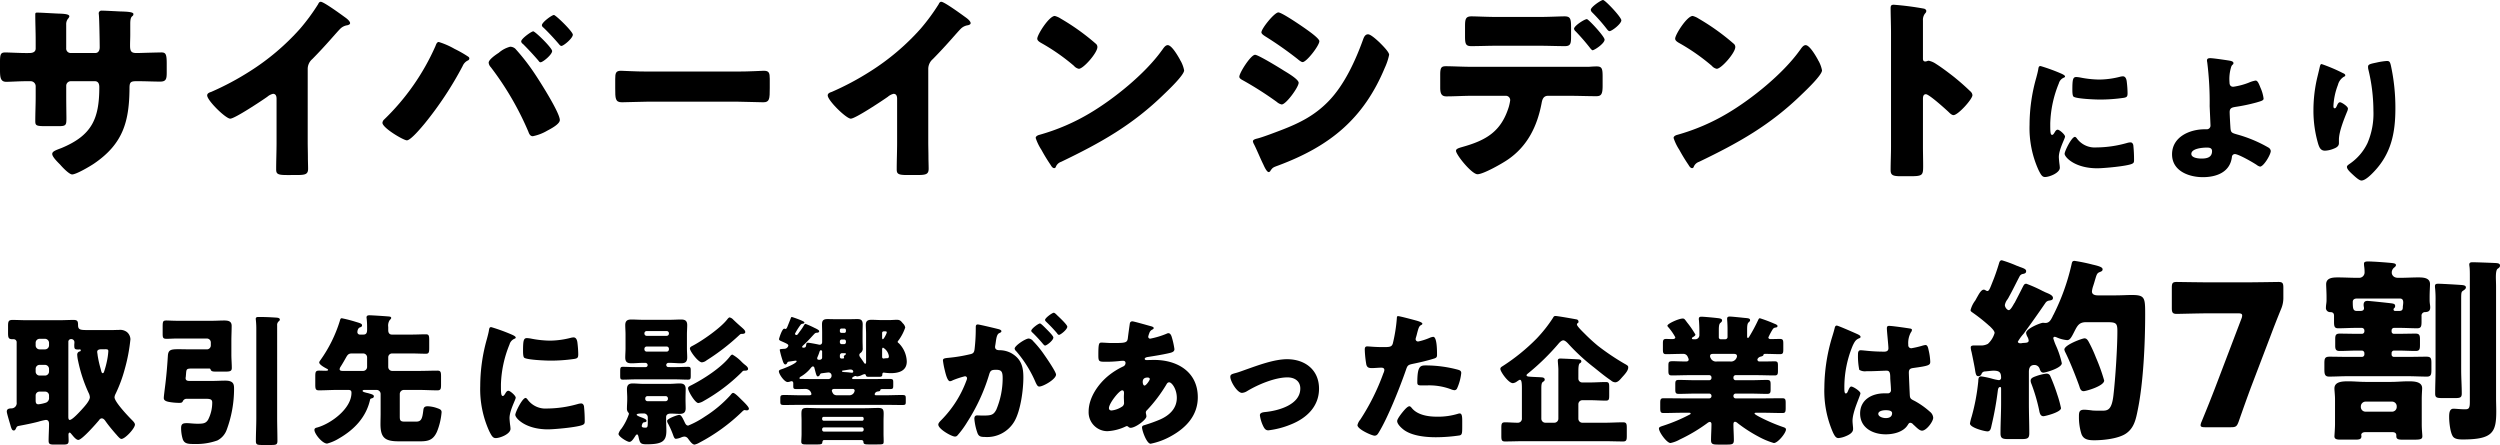 <svg id="Group_25663" data-name="Group 25663" xmlns="http://www.w3.org/2000/svg" width="522.184" height="92.946" viewBox="0 0 522.184 92.946">
  <path id="Path_190493" data-name="Path 190493" d="M6.093,12.519c.412,0,1.359-.042,1.359-.947V9.8c0-1.771-.083-3.541-.083-5.312,0-.288.042-.411.371-.411.824,0,3.377.164,4.447.206,1.317.041,2.3.123,2.3.576a.98.98,0,0,1-.247.453,1.831,1.831,0,0,0-.412,1.276v4.9a.931.931,0,0,0,.947,1.03h5.105c.7,0,.946-.577.946-1.194,0-1.153-.082-5.723-.164-6.629,0-.164-.042-.329-.042-.494a.567.567,0,0,1,.618-.535c.576,0,3,.124,3.746.165,1.4.041,2.882.082,2.882.535,0,.7-.658.082-.658,2.017V8.69c0,.741-.042,1.482-.042,2.264,0,1.194.247,1.565,1.318,1.565h.494c1.03-.042,4.364-.124,4.734-.124.906,0,1.112.371,1.112,2.306v1.811c0,1.359-.082,1.976-1.359,1.976-1.482,0-3.006-.082-4.488-.082H28.49c-1.194,0-1.441.206-1.441,1.441-.041,7-1.359,11.652-7.411,15.769-.783.535-3.706,2.264-4.57,2.264-.535,0-1.77-1.194-2.511-2.059-.66-.658-1.647-1.646-1.647-2.223,0-.535.741-.782,1.934-1.235,6.34-2.635,7.9-6.094,7.9-12.722,0-.659-.2-1.236-.946-1.236H14.78a.958.958,0,0,0-.947.948v2.182c0,1.688.041,3.993.041,4.528,0,1.441-.041,1.73-1.523,1.73H9.47c-1.853,0-2.1-.124-2.1-1.029,0-1.73.083-3.417.083-5.105V19.436a1.055,1.055,0,0,0-1.071-1.03H5.558c-1.605,0-3.211.124-4.282.124C.041,18.531,0,17.46,0,15.936V14.413C0,12.725.164,12.4,1.112,12.4c.864,0,2.882.124,4.446.124Z" transform="translate(0 -1.444)"/>
  <path id="Path_190494" data-name="Path 190494" d="M92.382,29.843c0,1.112.041,2.224.041,3.335,0,.741.041,1.524.041,2.306,0,1.276-.7,1.317-2.759,1.317H88.018c-1.935,0-2.223-.247-2.223-1.194,0-1.853.082-3.706.082-5.558V20.867c0-.617-.206-1.029-.741-1.029a2.767,2.767,0,0,0-1.193.618c-1.112.783-6.794,4.57-7.741,4.57s-4.817-3.788-4.817-4.858c0-.453.493-.618.864-.741a57.959,57.959,0,0,0,8.029-4.282,49.323,49.323,0,0,0,10.5-8.893,42.291,42.291,0,0,0,3.788-5.147c.082-.206.247-.494.535-.494.617,0,4.076,2.512,5.311,3.417.494.37.824.783.824,1.029,0,.289-.289.371-.535.453a2.615,2.615,0,0,0-1.482.7c-.989.988-2.8,3.252-5.888,6.382a2.709,2.709,0,0,0-.947,2.1Z" transform="translate(-28.111 -0.241)"/>
  <path id="Path_190495" data-name="Path 190495" d="M146.836,12.243a24.041,24.041,0,0,1,2.882,1.647.431.431,0,0,1,.206.37.49.49,0,0,1-.329.412,2.24,2.24,0,0,0-1.071,1.152,72.623,72.623,0,0,1-7.906,11.981c-.617.741-2.923,3.54-3.746,3.54-.7,0-5.1-2.593-5.1-3.663a1.073,1.073,0,0,1,.37-.7,48.528,48.528,0,0,0,10.7-15.315c.165-.453.329-.865.7-.865A16.067,16.067,0,0,1,146.836,12.243Zm12.681-.041a43.772,43.772,0,0,1,3.871,4.941c1.07,1.564,5.435,8.4,5.435,9.963,0,.864-1.935,1.853-2.635,2.223a9.624,9.624,0,0,1-3.006,1.154c-.577,0-.783-.535-.948-.988a62.419,62.419,0,0,0-7.822-13.423,1.57,1.57,0,0,1-.452-.946c0-.659,1.523-1.688,2.1-2.059a5.879,5.879,0,0,1,2.388-1.276A1.646,1.646,0,0,1,159.517,12.2Zm7.7.494c0,.741-1.935,2.347-2.43,2.347-.206,0-.329-.206-.452-.37q-1.544-1.791-3.212-3.458a.727.727,0,0,1-.37-.535c0-.576,2.141-2.1,2.512-2.1C163.675,8.579,167.216,12.037,167.216,12.7Zm4.323-3.417c0,.741-1.934,2.347-2.388,2.347-.206,0-.412-.247-.577-.453-.988-1.152-2.058-2.305-3.17-3.376a.675.675,0,0,1-.329-.494c0-.617,2.1-2.141,2.511-2.141C167.958,5.161,171.539,8.619,171.539,9.278Z" transform="translate(-51.89 -2.032)"/>
  <path id="Path_190496" data-name="Path 190496" d="M237.591,24.546c2.428,0,5.064-.164,5.434-.164,1.071,0,1.235.453,1.235,1.647V28c0,2.265-.041,2.965-1.359,2.965-1.606,0-3.5-.124-5.311-.124h-18.94c-1.811,0-3.746.124-5.27.124-1.4,0-1.4-.783-1.4-2.965V26.111c0-1.235.124-1.729,1.194-1.729.576,0,2.882.164,5.476.164Z" transform="translate(-83.477 -9.602)"/>
  <path id="Path_190497" data-name="Path 190497" d="M306.2,29.843c0,1.112.041,2.224.041,3.335,0,.741.041,1.524.041,2.306,0,1.276-.7,1.317-2.758,1.317h-1.688c-1.936,0-2.224-.247-2.224-1.194,0-1.853.082-3.706.082-5.558V20.867c0-.617-.206-1.029-.741-1.029a2.775,2.775,0,0,0-1.194.618c-1.112.783-6.793,4.57-7.74,4.57s-4.818-3.788-4.818-4.858c0-.453.495-.618.865-.741a57.883,57.883,0,0,0,8.028-4.282,49.3,49.3,0,0,0,10.5-8.893,42.421,42.421,0,0,0,3.788-5.147c.082-.206.247-.494.535-.494.617,0,4.076,2.512,5.311,3.417.494.37.823.783.823,1.029,0,.289-.288.371-.535.453a2.617,2.617,0,0,0-1.483.7c-.988.988-2.8,3.252-5.887,6.382a2.707,2.707,0,0,0-.946,2.1Z" transform="translate(-112.311 -0.241)"/>
  <path id="Path_190498" data-name="Path 190498" d="M386.914,14.476c.082.124.124.288.247.453a6.574,6.574,0,0,1,.7,1.935c0,.988-3.335,4.158-4.2,4.982-6.628,6.464-13.257,10.169-21.492,14.122a1.787,1.787,0,0,0-1.112,1.07.358.358,0,0,1-.329.247c-.329,0-.577-.371-.741-.658a36.212,36.212,0,0,1-1.935-3.171,10.409,10.409,0,0,1-1.194-2.47c0-.37.453-.577.782-.659A43.35,43.35,0,0,0,368.18,25.8c5.064-3.006,11.405-8.152,14.863-12.886.082-.124.165-.206.247-.33.37-.535.7-.988,1.153-.988C385.267,11.595,386.543,13.818,386.914,14.476Zm-24.785-8.4a46.983,46.983,0,0,1,7.246,5.188.88.88,0,0,1,.37.741c0,1.194-2.923,4.529-3.87,4.529a1.794,1.794,0,0,1-1.029-.618,42.427,42.427,0,0,0-6.917-4.818c-.33-.206-.741-.453-.741-.864,0-.824,2.47-4.735,3.664-4.735A4.17,4.17,0,0,1,362.128,6.078Z" transform="translate(-140.529 -2.166)"/>
  <path id="Path_190499" data-name="Path 190499" d="M430.315,13.13c.658,0,5.228,2.8,6.052,3.335.824.494,3.047,1.811,3.047,2.511,0,.907-2.635,4.53-3.541,4.53a2.261,2.261,0,0,1-1.029-.535,71.49,71.49,0,0,0-6.959-4.447c-.453-.247-.864-.453-.864-.823C427.021,16.918,429.409,13.13,430.315,13.13Zm.412,17.5c.946-.206,3.87-1.317,4.94-1.729,3.871-1.482,7.04-3.047,9.964-6.052,3.335-3.417,5.64-8.481,7.246-12.928.164-.453.412-1.071,1.029-1.071.576,0,1.853,1.194,2.347,1.647.535.535,2.059,2.017,2.059,2.635a12.4,12.4,0,0,1-.906,2.717c-4.447,10.7-11.528,16.387-22.191,20.38-1.112.412-1.195.412-1.688,1.111a.455.455,0,0,1-.37.289c-.412,0-.947-1.194-1.112-1.565-.577-1.152-1.441-3.252-1.976-4.282a1.622,1.622,0,0,1-.206-.576C429.862,30.834,430.438,30.71,430.727,30.628Zm10.252-22.85c.576.411,2.759,1.934,2.759,2.511,0,.906-2.676,4.365-3.5,4.365-.287,0-.823-.453-1.07-.659a76.571,76.571,0,0,0-6.752-4.735c-.247-.164-.782-.493-.782-.823,0-.782,2.717-4.159,3.541-4.159C435.914,4.278,440.114,7.161,440.978,7.778Z" transform="translate(-168.159 -1.685)"/>
  <path id="Path_190500" data-name="Path 190500" d="M527.236,13.957c.576-.041,1.112-.082,1.688-.082,1.111,0,1.235.494,1.235,2.141V17.91c0,1.77-.289,2.182-1.318,2.182-1.894,0-3.788-.082-5.682-.082h-4.4c-1.071,0-1.235.946-1.358,1.605-.906,4.735-2.924,8.893-7,11.692-1.112.783-5.147,3.088-6.382,3.088-1.194,0-4.488-4.076-4.488-4.9,0-.412.577-.576,1.276-.782,5.024-1.4,8.152-3.212,9.758-8.4a10.087,10.087,0,0,0,.289-1.359.908.908,0,0,0-.947-.946h-7c-1.729,0-3.706.123-5.394.123-.988,0-1.276-.576-1.276-1.811V15.563c0-1.524.289-1.73,1.236-1.73,1.194,0,3.623.123,5.435.123ZM516.86,3.541c2.058,0,4.323-.124,5.352-.124,1.235,0,1.358.535,1.358,2.347V7.493c0,1.524-.041,2.142-1.276,2.142-1.812,0-3.623-.082-5.435-.082h-8.687c-1.853,0-3.664.082-5.476.082-1.153,0-1.276-.535-1.276-2.059V5.517c0-1.523.123-2.1,1.358-2.1,1.03,0,3.294.124,5.395.124Zm13.71,4.734c0,.824-2.141,2.223-2.512,2.223-.081,0-.287-.164-.535-.493a44.445,44.445,0,0,0-3-3.458.842.842,0,0,1-.33-.535c0-.618,2.182-2.017,2.676-2.017C527.194,3.994,530.57,7.616,530.57,8.275Zm3.5-4.035c0,.741-1.976,2.264-2.47,2.264-.206,0-.412-.247-.535-.411a35.446,35.446,0,0,0-3.087-3.5.86.86,0,0,1-.289-.535c0-.618,2.182-2.059,2.553-2.059C530.694,0,534.069,3.581,534.069,4.24Z" transform="translate(-195.414)"/>
  <path id="Path_190501" data-name="Path 190501" d="M606.706,14.476c.083.124.124.288.248.453a6.574,6.574,0,0,1,.7,1.935c0,.988-3.335,4.158-4.2,4.982-6.628,6.464-13.257,10.169-21.491,14.122a1.785,1.785,0,0,0-1.112,1.07.358.358,0,0,1-.329.247c-.33,0-.576-.371-.741-.658a36.235,36.235,0,0,1-1.935-3.171,10.406,10.406,0,0,1-1.194-2.47c0-.37.452-.577.782-.659a43.36,43.36,0,0,0,10.54-4.529c5.064-3.006,11.405-8.152,14.863-12.886.082-.124.165-.206.247-.33.37-.535.7-.988,1.153-.988C605.06,11.595,606.336,13.818,606.706,14.476Zm-24.784-8.4a47.045,47.045,0,0,1,7.246,5.188.88.88,0,0,1,.37.741c0,1.194-2.923,4.529-3.871,4.529a1.792,1.792,0,0,1-1.029-.618,42.457,42.457,0,0,0-6.917-4.818c-.33-.206-.741-.453-.741-.864,0-.824,2.47-4.735,3.664-4.735A4.169,4.169,0,0,1,581.922,6.078Z" transform="translate(-227.083 -2.166)"/>
  <path id="Path_190502" data-name="Path 190502" d="M658.184,31.192c0,1.359.042,2.717.042,4.117,0,1.976-.123,2.141-2.8,2.141h-1.853c-1.647,0-2.141-.206-2.141-1.277,0-1.646.082-3.252.082-4.9V7.517c0-1.688-.082-3.829-.082-5.105,0-.535.082-.782.66-.782a61.245,61.245,0,0,1,6.34.823c.247.082.452.247.452.494a.719.719,0,0,1-.247.494,2.147,2.147,0,0,0-.453,1.482v7.987c0,.206.042.576.495.576.247,0,.494-.164.7-.164a4.245,4.245,0,0,1,1.523.659c1.318.823,3.006,2.141,3.542,2.553a48.93,48.93,0,0,1,3.788,3.335,1.062,1.062,0,0,1,.287.659c0,.823-3,4.158-3.952,4.158-.371,0-.782-.412-1.029-.659-.7-.658-4.076-3.705-4.734-3.705-.577,0-.618.577-.618.988Z" transform="translate(-256.531 -0.642)"/>
  <path id="Path_190503" data-name="Path 190503" d="M700.712,25.167c.147-.558.295-1.117.383-1.588.089-.559.118-.824.5-.824a38.075,38.075,0,0,1,4.354,1.589c.587.265.764.441.764.588,0,.118-.087.176-.206.235a1.781,1.781,0,0,0-1.088,1.206,23.691,23.691,0,0,0-1.794,8.354c0,1.618,0,2.412.382,2.412.206,0,.353-.235.5-.47.176-.294.353-.618.677-.618.353,0,1.529,1,1.529,1.441,0,.412-1.294,2.676-1.294,4.266,0,.2.059.941.118,1.382a8.294,8.294,0,0,1,.088.853c0,1.088-2.176,1.941-3.088,1.941-.559,0-.824-.383-1.353-1.441a21.2,21.2,0,0,1-1.882-9.442A36.154,36.154,0,0,1,700.712,25.167Zm8.413,12.619a4.6,4.6,0,0,0,4.119,1.971,23.852,23.852,0,0,0,6.442-.941,2.92,2.92,0,0,1,.706-.118c.383,0,.559.383.588.647a29.033,29.033,0,0,1,.147,3.06c0,.383-.03.588-.412.765-1.029.5-5.942.941-7.265.941-4.736,0-6.824-2.353-6.824-3.03,0-.559,1.471-3.53,2.147-3.53C708.919,37.551,709.037,37.7,709.125,37.786Zm-.059-12.737a5.957,5.957,0,0,1,.912.118,21.49,21.49,0,0,0,3.883.412,18.054,18.054,0,0,0,4.353-.588,2.593,2.593,0,0,1,.589-.088c.559,0,.735.617.794,1.058a22.1,22.1,0,0,1,.176,2.412c0,.706-.088.912-.853,1.03a35.012,35.012,0,0,1-4.941.353c-.883,0-4.942-.147-5.5-.618-.235-.206-.235-1.089-.235-1.412C708.243,25.55,708.36,25.049,709.066,25.049Z" transform="translate(-275.381 -8.961)"/>
  <path id="Path_190504" data-name="Path 190504" d="M760.282,20.538c.323.059.941.147.941.529,0,.353-.236.235-.442.706A8.461,8.461,0,0,0,760.4,25.1c0,.53.206.912.795.912a14.38,14.38,0,0,0,3.294-.882,5.965,5.965,0,0,1,1.353-.412c.412,0,.647.53,1.03,1.5a7.934,7.934,0,0,1,.647,2.265c0,.383-.412.5-1.529.824a37.072,37.072,0,0,1-4.353.912c-.706.118-1.206.235-1.206,1.088,0,.442.118,2.677.176,3.412.089.883.295.941,1.412,1.265a27.858,27.858,0,0,1,6.471,2.706.963.963,0,0,1,.53.735c0,.764-1.5,3.264-2.236,3.264a1.769,1.769,0,0,1-.706-.353c-.735-.5-3.795-2.265-4.56-2.265a.633.633,0,0,0-.617.618c-.383,3.177-3.235,4.206-6.06,4.206-2.941,0-6.442-1.294-6.442-4.765,0-3.648,3.677-5.236,6.825-5.236h.412a.766.766,0,0,0,.794-.765c0-.235-.147-3.323-.176-4.059a67.354,67.354,0,0,0-.5-9.119,2.246,2.246,0,0,1-.059-.441c0-.412.353-.47.677-.47C756.987,20.038,759.547,20.421,760.282,20.538Zm-4.618,18.179c-.853,0-3.236.176-3.236,1.323,0,.853,1.5.971,2.117.971,1.089,0,2.207-.206,2.207-1.559C756.752,38.775,756.164,38.717,755.664,38.717Z" transform="translate(-294.715 -7.891)"/>
  <path id="Path_190505" data-name="Path 190505" d="M803.2,23.509c.412.176.559.294.559.5,0,.176-.088.206-.235.265a2.768,2.768,0,0,0-1.294,1.736,14.087,14.087,0,0,0-.942,4.382c0,.176,0,.5.266.5.177,0,.293-.148.47-.559.147-.324.324-.706.648-.706.294,0,1.647.853,1.647,1.323a1.565,1.565,0,0,1-.117.5c-.677,1.647-1.765,4.324-1.765,6v.735c0,.677-.618.971-1.177,1.177a5.119,5.119,0,0,1-1.735.383c-.912,0-1.177-.677-1.412-1.383a24.618,24.618,0,0,1-1-7.03,30.088,30.088,0,0,1,.706-6.471c.177-.764.383-1.559.559-2.353.118-.5.177-.853.441-.853A33.852,33.852,0,0,1,803.2,23.509Zm7-2.147a14.647,14.647,0,0,1,2.236-.353c.559,0,.676.206.853.941a41.5,41.5,0,0,1,.941,8.971c0,5.06-.854,9.413-4.471,13.207-.559.589-1.794,1.853-2.618,1.853-.47,0-1.323-.794-1.676-1.118-.735-.677-1.354-1.235-1.354-1.735,0-.176.118-.324.5-.589a10.927,10.927,0,0,0,3.794-4.382,15.577,15.577,0,0,0,1.236-6.736,36.854,36.854,0,0,0-1.089-8.766,2.3,2.3,0,0,1-.029-.441C808.521,21.744,808.9,21.626,810.2,21.362Z" transform="translate(-313.897 -8.273)"/>
  <path id="Path_190506" data-name="Path 190506" d="M4.25,132.915c-.087.177-.206.412-.44.412-.383,0-.472-.383-.618-.765-.147-.588-.853-2.794-.853-3.176,0-.589.47-.647.912-.677A1.1,1.1,0,0,0,4.4,127.444V114.972a.633.633,0,0,0-.706-.706H3.574c-.883,0-.971-.295-.971-1.354v-1.382c0-.971.089-1.295.941-1.295.971,0,1.971.059,2.942.059H13.34c.971,0,1.971-.059,2.942-.059.794,0,.941.266.941,1.03,0,1.059.441,1.088,2.206,1.088h4.942c.353,0,.823-.029,1.352-.029a2.356,2.356,0,0,1,1.706.441,2.052,2.052,0,0,1,.735,1.5,35.994,35.994,0,0,1-1.176,6.206,29.384,29.384,0,0,1-1.941,5.236,1.793,1.793,0,0,0-.206.677c0,.971,2.853,3.971,3.648,4.765.235.236.617.618.617.941,0,.795-2.059,3-2.824,3-.264,0-.588-.383-.912-.735a1.62,1.62,0,0,0-.206-.235c-.646-.736-1.559-1.824-2.117-2.619-.206-.293-.47-.706-.883-.706a.676.676,0,0,0-.529.353c-.589.706-3.589,4.148-4.354,4.148-.47,0-1.058-.765-1.353-1.118-.147-.147-.294-.412-.47-.412-.118,0-.235.177-.235.383,0,.412.03.853.03,1.294,0,.764-.295.824-1.294.824H12.31c-.912,0-1.235-.059-1.235-.795,0-1.176.089-2.353.089-3.5,0-.5-.147-.853-.677-.853A12.418,12.418,0,0,0,8.9,131.5c-1.236.324-2.707.618-3.971.854C4.456,132.444,4.427,132.533,4.25,132.915Zm4.942-18.737a.822.822,0,0,0-.824.824v.559a.822.822,0,0,0,.824.823H10.34a.841.841,0,0,0,.824-.823V115a.862.862,0,0,0-.824-.824Zm0,5.442a.822.822,0,0,0-.824.823v.589a.822.822,0,0,0,.824.823H10.34a.841.841,0,0,0,.824-.823v-.589a.862.862,0,0,0-.824-.823Zm0,5.589a.8.8,0,0,0-.824.824v1c0,.441.059.824.588.824a7.313,7.313,0,0,0,1.589-.353,1.03,1.03,0,0,0,.618-1.088v-.383a.8.8,0,0,0-.824-.824Zm6,5.206c0,.206,0,.706.295.706.529,0,2-1.617,2.412-2.059.529-.588,1.794-1.911,1.794-2.706a2.358,2.358,0,0,0-.264-.882,30.406,30.406,0,0,1-2.177-6.589,7.256,7.256,0,0,1-.2-1.353.676.676,0,0,1,.47-.707c.147-.028.264-.058.264-.235,0-.118-.058-.206-.176-.206-.088,0-.147.03-.324.03-.794,0-.852-.147-.852-.941,0-.176.029-.324.029-.5a.655.655,0,0,0-.706-.735.557.557,0,0,0-.559.617Zm7.678-14.06h-.647c-.559,0-1,.089-1,.559,0,.118.089.559.089.706a22.12,22.12,0,0,0,.617,2.766c.147.558.206.97.441.97.206,0,.265-.235.324-.412a18.4,18.4,0,0,0,.559-2.088,13.716,13.716,0,0,0,.294-2.088C23.547,116.414,23.4,116.354,22.871,116.354Z" transform="translate(-0.921 -43.41)"/>
  <path id="Path_190507" data-name="Path 190507" d="M65.282,115.983a.822.822,0,0,0,.824-.823v-.618a.822.822,0,0,0-.824-.823H58.987c-.735,0-1.441.059-2.118.059-.764,0-.823-.235-.823-1.118v-1.324c0-1.206.059-1.382.823-1.382.472,0,1.294.059,2.118.059h7.5c.795,0,1.56-.059,2.353-.059.824,0,1.618.088,1.618,1.117s-.059,2.059-.059,3.089V117.1c0,.912.089,1.853.089,2.765,0,.677-.383.765-1.383.765H67.312c-.824,0-1.118-.03-1.265-.47a.257.257,0,0,0-.265-.176H62.488c-1.706,0-1.441.029-1.617,1.794a.569.569,0,0,0-.03.235c0,.441.353.559.706.559h5.178c.618,0,1.588-.059,2.382-.059,1.853,0,1.853.854,1.853,1.794a24.62,24.62,0,0,1-1.559,8.531,4.026,4.026,0,0,1-1.941,2.176,12.884,12.884,0,0,1-4.618.735c-1.412,0-2.207,0-2.589-.971a8.031,8.031,0,0,1-.353-2.353c0-.912.412-1.029,1.207-1.029.646,0,1.294.118,2.235.118,1.148,0,1.735-.059,2.206-.853A7.838,7.838,0,0,0,66.4,127.1c0-.677-.383-.795-1.412-.795H61.047a.866.866,0,0,0-.795.53c-.147.295-.353.323-.764.323a12.66,12.66,0,0,1-1.823-.147c-.529-.088-1.383-.206-1.383-.853,0-.383.177-1.648.353-3.118.235-2,.382-3.794.5-5.735.087-1.236.646-1.354,2.205-1.354.883,0,1.766.03,2.618.03ZM79.96,130.308c0,1.588.059,3.206.059,4.794,0,.794-.294.853-1.353.853H76.842c-1.03,0-1.324-.059-1.324-.823,0-1.618.089-3.206.089-4.824V111.777a17.286,17.286,0,0,0-.118-2.147c0-.382.295-.412.589-.412,1.147,0,2.088.03,3.471.118.529.029.971.059.971.441,0,.176-.118.235-.294.412a.978.978,0,0,0-.265.794Z" transform="translate(-22.071 -43.01)"/>
  <path id="Path_190508" data-name="Path 190508" d="M126.99,124.226a.862.862,0,0,0-.823.823v4.618c0,.824.029,1.177.971,1.177h2.441c1.089,0,1.295-.618,1.5-2.324.058-.5.147-.883.912-.883a6.649,6.649,0,0,1,2.117.441c.411.147.794.294.794.795a13.864,13.864,0,0,1-.97,4.088c-.765,1.676-1.736,2-3.471,2h-4.442c-2.824,0-3.883-.617-3.883-3.588,0-.677.029-1.677.029-2.03v-4.295a.841.841,0,0,0-.824-.823h-2.559c-.118,0-.382.029-.382.206s.323.265.882.412a3.692,3.692,0,0,1,.471.117c.618.176,1,.295,1,.589s-.235.383-.47.441c-.206.059-.294.118-.323.294-.824,3.648-3.3,6.236-6.472,8.06a9.248,9.248,0,0,1-2.5,1.088c-1,0-2.647-2.03-2.647-2.853,0-.353.294-.441.559-.5,2.882-.795,7.177-3.942,7.177-7.236,0-.324-.059-.618-.647-.618h-2.294c-1.294,0-2.559.088-3.853.088-.706,0-.765-.323-.765-1.235V121.4c0-.883.059-1.206.765-1.206.47,0,.941.03,1.412.03.117,0,.5,0,.5-.177,0-.117-.206-.235-.293-.265-.383-.206-1.56-.823-1.56-1.294,0-.176.206-.412.323-.589a28.559,28.559,0,0,0,3.971-8.059c.089-.324.147-.589.412-.589a29.457,29.457,0,0,1,3.06.795c.794.235,1.176.353,1.176.677,0,.265-.176.353-.441.441-.471.176-.529.823-.529.941a.51.51,0,0,0,.559.559h.706c.677,0,.764-.5.764-1.059v-.529a17.33,17.33,0,0,0-.088-1.736.808.808,0,0,1-.03-.265c0-.382.294-.441.618-.441.558,0,3.177.176,3.854.235.323.03.676.03.676.324,0,.176-.206.323-.323.47a2.062,2.062,0,0,0-.294,1.412v.677c0,.5.206.912.764.912h4.118c1.059,0,2.059-.058,2.972-.058.646,0,.706.293.706,1.294v1.53c0,.912-.059,1.235-.677,1.235-1,0-2-.059-3-.059h-4.059a.8.8,0,0,0-.823.824v2a.822.822,0,0,0,.823.824h5.589c1.294,0,2.559-.059,3.853-.059.706,0,.765.323.765,1.235v1.677c0,.883-.059,1.206-.765,1.206-1.294,0-2.588-.088-3.853-.088Zm-8.472-3.971a.842.842,0,0,0,.824-.824v-2a.822.822,0,0,0-.824-.824h-2.353c-.677,0-.883.265-1.177.765-.383.677-.795,1.412-1.235,2.088a.983.983,0,0,0-.147.441c0,.324.383.353.647.353Z" transform="translate(-42.664 -42.78)"/>
  <path id="Path_190509" data-name="Path 190509" d="M166.88,115.123c.147-.558.295-1.117.383-1.588.089-.559.118-.824.5-.824a37.947,37.947,0,0,1,4.354,1.589c.587.265.764.441.764.588,0,.118-.087.176-.206.235a1.781,1.781,0,0,0-1.088,1.206,23.69,23.69,0,0,0-1.794,8.354c0,1.618,0,2.412.382,2.412.206,0,.353-.235.5-.47.176-.294.353-.618.677-.618.353,0,1.529,1,1.529,1.441,0,.412-1.294,2.677-1.294,4.266,0,.2.059.941.118,1.382a8.3,8.3,0,0,1,.088.853c0,1.088-2.176,1.941-3.088,1.941-.559,0-.824-.383-1.353-1.442a21.194,21.194,0,0,1-1.882-9.442A36.155,36.155,0,0,1,166.88,115.123Zm8.413,12.619a4.6,4.6,0,0,0,4.119,1.971,23.852,23.852,0,0,0,6.442-.941,2.922,2.922,0,0,1,.706-.118c.383,0,.559.382.587.647a28.866,28.866,0,0,1,.148,3.06c0,.383-.03.588-.412.765-1.029.5-5.942.941-7.265.941-4.736,0-6.824-2.353-6.824-3.03,0-.558,1.471-3.53,2.147-3.53C175.087,127.507,175.2,127.654,175.293,127.742Zm-.059-12.737a5.956,5.956,0,0,1,.912.118,21.49,21.49,0,0,0,3.883.412,18.053,18.053,0,0,0,4.353-.588,2.589,2.589,0,0,1,.589-.088c.559,0,.735.617.794,1.058a22.128,22.128,0,0,1,.176,2.412c0,.706-.088.912-.853,1.03a35.012,35.012,0,0,1-4.941.353c-.883,0-4.942-.147-5.5-.618-.235-.206-.235-1.089-.235-1.412C174.411,115.506,174.528,115.005,175.234,115.005Z" transform="translate(-65.161 -44.385)"/>
  <path id="Path_190510" data-name="Path 190510" d="M214.933,126.129c0-.588-.059-1.206-.059-1.765,0-.883.383-1.206,1.206-1.206.735,0,1.471.089,2.206.089h5.442c.735,0,1.471-.089,2.176-.089.854,0,1.236.324,1.236,1.206,0,.559-.03,1.177-.03,1.765v.412c0,.618.03,1.206.03,1.794,0,.853-.383,1.177-1.236,1.177-.618,0-1.235-.059-1.853-.059-.529,0-1,.147-1,.764v.5c0,.765.058,1.559.058,2.324,0,2.236-.911,2.824-4.147,2.824-1.265,0-1.383-.264-1.647-1.441-.03-.147-.118-.618-.323-.618-.148,0-.3.205-.442.441-.441.676-.765,1.118-1.177,1.118-.441,0-2.265-1.089-2.265-1.677a2.788,2.788,0,0,1,.618-1.089,11.577,11.577,0,0,0,1.559-3.059.42.42,0,0,0-.176-.353,1.256,1.256,0,0,1-.236-.853c0-.588.059-1.176.059-1.794Zm10.119-6.383c.852,0,1.736-.059,2.588-.059.5,0,.559.176.559.764v1.118c0,.618-.059.795-.589.795-.852,0-1.706-.059-2.558-.059H216.61c-.854,0-1.706.059-2.56.059-.529,0-.588-.176-.588-.795v-.677c0-.971,0-1.206.559-1.206.853,0,1.736.059,2.589.059h2.117a.417.417,0,0,0,.47-.412.471.471,0,0,0-.5-.471h-.588c-.764,0-1.529.089-2.294.089-.853,0-1.294-.265-1.294-1.206,0-.618.059-1.265.059-1.912v-2.912c0-.677-.059-1.323-.059-1.941,0-.883.412-1.177,1.265-1.177.795,0,1.56.059,2.324.059h5.765c.765,0,1.53-.059,2.294-.059.854,0,1.294.265,1.294,1.177,0,.618-.059,1.265-.059,1.941v2.912c0,.647.059,1.294.059,1.912,0,.912-.441,1.206-1.294,1.206-.764,0-1.529-.089-2.294-.089h-.323a.458.458,0,0,0-.471.441.45.45,0,0,0,.471.441Zm-5.824,10.5a.822.822,0,0,0-.824-.823c-.824,0-1.5.03-1.5.265,0,.176.589.412.912.529.677.235,1.148.47,1.148.735s-.265.294-.529.324c-.353.03-.471.706-.471.764,0,.324.383.353.765.353.5,0,.5-.206.5-1.706Zm4.412-17.56a.464.464,0,0,0-.47-.471h-4.177a.465.465,0,0,0-.47.471v.058a.465.465,0,0,0,.47.471h4.177a.464.464,0,0,0,.47-.471Zm0,3.235a.464.464,0,0,0-.47-.471h-4.177a.465.465,0,0,0-.47.471v.118a.465.465,0,0,0,.47.47h4.177a.464.464,0,0,0,.47-.47ZM218.7,126.394a.464.464,0,0,0,.47.47h3.795a.483.483,0,0,0,.471-.47v-.118a.484.484,0,0,0-.471-.471h-3.795a.464.464,0,0,0-.47.471Zm8.942,8.3a.987.987,0,0,0-.765-.441,2.11,2.11,0,0,0-.735.206,4.062,4.062,0,0,1-1.029.265c-.294,0-.411-.294-.587-.764a18.564,18.564,0,0,0-1.031-2.353,1.367,1.367,0,0,1-.235-.618c0-.5,2.206-1.265,2.529-1.265.412,0,.677.559,1.206,1.677.147.294.324.559.677.559a19.037,19.037,0,0,0,3.529-1.912,25.549,25.549,0,0,0,5.265-4.413c.206-.264.383-.5.588-.5.353,0,1.265.941,1.618,1.294.854.823,1.677,1.647,1.677,2,0,.177-.147.353-.441.353a1,1,0,0,1-.264-.03.571.571,0,0,0-.206-.03c-.176,0-.383.206-.47.294a38.484,38.484,0,0,1-9,6.531,3.34,3.34,0,0,1-.971.383C228.523,135.925,228.053,135.248,227.64,134.69Zm11.825-15.473c.265.206.706.53.706.883,0,.383-.441.383-.706.383-.323,0-.353.03-.706.412a36.925,36.925,0,0,1-7.853,5.913,3.083,3.083,0,0,1-1.118.441c-.677,0-2.148-2.471-2.148-3.088,0-.324.353-.471.765-.677,2.53-1.294,6.148-3.618,7.942-5.912.206-.264.353-.441.559-.441a8.494,8.494,0,0,1,1.941,1.529A6.923,6.923,0,0,0,239.465,119.217Zm-2.382-9.383c.735.706,1.206,1.117,1.471,1.353.677.588,1.03.882,1.03,1.235s-.441.383-.706.383-.294.03-.588.294a44.993,44.993,0,0,1-6.794,5.236,1.783,1.783,0,0,1-.971.412c-.765,0-2.5-2.324-2.5-2.883,0-.294.294-.441.529-.559,2-1.029,5.883-3.735,7.266-5.53.118-.147.324-.412.5-.412A1.5,1.5,0,0,1,237.083,109.834Z" transform="translate(-83.921 -43.067)"/>
  <path id="Path_190511" data-name="Path 190511" d="M288.376,125.338a.258.258,0,0,0,.266.235h1.882c1.177,0,2.353-.058,3.529-.058.795,0,.824.118.824.794v.442c0,.764,0,.853-.795.853-1.177,0-2.382-.03-3.559-.03h-17.5c-1.177,0-2.354.03-3.53.03-.794,0-.824-.147-.824-.824v-.412c0-.706.03-.853.824-.853,1.176,0,2.353.058,3.53.058h1.706c.205,0,.441-.058.441-.264a1.237,1.237,0,0,0-1.206-1.059c-.589,0-1.177.03-1.795.03-.735,0-.794-.089-.794-.677v-.559c0-.235-.118-.412-.353-.412a.862.862,0,0,0-.264.059,1.905,1.905,0,0,1-.559.118c-.677,0-1.824-1.648-1.824-2.236,0-.294.412-.383.647-.47.471-.147,3.06-1.177,3.06-1.647,0-.088-.118-.118-.206-.118-.029,0-.235.03-.412.058s-.765.118-1,.148-.264.118-.383.294a.409.409,0,0,1-.353.294c-.353,0-.529-.677-.617-.941a17.143,17.143,0,0,1-.559-2.089c0-.176.147-.176.912-.235a.882.882,0,0,0,.882-.647c0-.294-.176-.383-1.588-1-.176-.089-.353-.176-.353-.383,0-.118.618-2.177,1.089-2.177.088,0,.176.059.264.059s.206-.029.383-.441c.176-.441.559-1.382.677-1.706.118-.295.148-.353.265-.353.059,0,2.618.853,2.618,1.118,0,.206-.176.264-.353.294a.558.558,0,0,0-.47.264,13.138,13.138,0,0,0-1.147,1.824.3.3,0,0,0,.323.265c.206,0,.324-.236.706-.765a9.583,9.583,0,0,0,.854-1.265c.087-.147.176-.294.323-.294a18.349,18.349,0,0,1,1.912.853c.647.293.941.5.941.676,0,.295-.353.324-.559.324a.661.661,0,0,0-.441.235c-.471.47-1.03,1.148-1.824,1.912-.412.412-.735.647-.735.795s.147.176.264.176c.53,0,.53-.236.589-.677.03-.235.118-.353.383-.353.294,0,1.824.294,2.207.383a.972.972,0,0,0,.235.028c.353,0,.5-.264.5-.587v-2.06c0-.529-.029-1.058-.029-1.617,0-.824.323-1.089,1.146-1.089.677,0,1.354.03,2.059.03h2.088c.677,0,1.353-.03,2.059-.03.617,0,1.147.089,1.147,1.089,0,.529-.029,1.088-.029,1.617V114.1c0,.559.029,1.088.029,1.589a1.084,1.084,0,0,1-.47,1.059.519.519,0,0,0-.236.441.861.861,0,0,0,.206.471c.265.353.5.706.735,1.059.059.118.176.264.295.264s.176-.118.176-.264v-5.912c0-.735-.059-1.354-.059-1.942,0-.853.441-1.059,1.206-1.059.706,0,1.411.059,2.117.059h1.588c.529,0,1.029-.059,1.559-.059.677,0,.853.235,1.265.735a1.58,1.58,0,0,1,.5.882,9.8,9.8,0,0,1-1.441,2.736.6.6,0,0,0-.147.266c0,.088.147.206.294.323a5.644,5.644,0,0,1,1.618,3.765c0,2-1.706,2.441-3.354,2.441a11.138,11.138,0,0,1-1.442-.118c-.323,0-.294.294-.323.5,0,.353-.353.383-.706.383h-1.971c-.618,0-.677-.059-.764-.383a.258.258,0,0,0-.265-.176,1.873,1.873,0,0,0-.53.176,2.852,2.852,0,0,1-.971.294.317.317,0,0,1-.235-.058.374.374,0,0,0-.177-.03c-.147,0-.677.264-.677.441a.186.186,0,0,0,.206.206h4.06c1.147,0,2.324-.03,3.471-.03.824,0,.853.118.853.795v.47c0,.765-.029.854-.794.854h-1.471c-.264,0-.412.058-.441.206-.03.176-.059.235-.5.295a.776.776,0,0,0-.559.294C288.435,125.219,288.376,125.249,288.376,125.338Zm-11.472-4a.486.486,0,0,1-.383.294c-.293,0-.353-.353-.735-1.794a.344.344,0,0,0-.294-.294c-.235,0-.441.324-.647.559a7.408,7.408,0,0,1-1.883,1.559c-.176.089-.293.235-.293.323,0,.148.117.176.264.176.794,0,1.942.03,2.765.03h2.971a.679.679,0,0,0,.706-.706.633.633,0,0,0-.677-.677c-.088,0-1.206.147-1.412.176S277.051,121.072,276.9,121.337Zm.912,13.59c-.353,0-.353.441-.383.559-.028.235-.205.353-.912.353h-2.529c-.588,0-.941-.059-.941-.559,0-.441.059-1.059.059-1.647v-2.765c0-.471-.029-.912-.029-1.383,0-.941.118-1.265,1.117-1.265.941,0,1.913.059,2.853.059h9.207c.971,0,1.911-.059,2.853-.059.971,0,1.148.295,1.148,1.206,0,.47-.029.971-.029,1.442v2.765c0,.471.029.941.029,1.471,0,.706-.029.735-1.324.735h-1.882c-.912,0-1-.147-1.029-.589-.03-.206-.176-.294-.383-.323ZM276.434,117.6a.7.7,0,0,0-.059.264c0,.295.265.295.471.295.294,0,.559-.147.559-.471v-1.265a.263.263,0,0,0-.265-.264c-.118,0-.206.147-.266.264A9.465,9.465,0,0,1,276.434,117.6Zm.971,12.972a.347.347,0,0,0,.324.324h8.03a.327.327,0,0,0,.324-.324V130.4a.327.327,0,0,0-.324-.324h-8.03a.327.327,0,0,0-.324.324Zm0,2.207a.39.39,0,0,0,.382.383H285.7a.39.39,0,0,0,.383-.383v-.118a.39.39,0,0,0-.383-.383h-7.913a.389.389,0,0,0-.382.383Zm5.677-7.207a1.089,1.089,0,0,0,1.118-1,.359.359,0,0,0-.382-.324h-3.883c-.235,0-.5.088-.5.383a1.605,1.605,0,0,0,.383.735,1.16,1.16,0,0,0,.764.206Zm-.706-13.619a.326.326,0,0,0-.323-.324h-.618a.326.326,0,0,0-.323.324v.265a.326.326,0,0,0,.323.324h.618c.176,0,.293-.118.323-.324Zm0,2.353a.371.371,0,0,0-.383-.383h-.5a.389.389,0,0,0-.383.383v.206a.389.389,0,0,0,.383.383h.5a.389.389,0,0,0,.383-.383Zm-.795,2.471a.464.464,0,0,0-.47.471v.323a.333.333,0,0,0,.353.324c.323,0,.529,0,.529-.147,0-.088-.059-.176-.059-.264,0-.118.118-.235.265-.324.088-.059.176-.147.176-.235,0-.147-.236-.147-.323-.147Zm2.324,3.854c0-.324-.323-.442-.589-.442s-1.235.177-1.5.206c-.206.03-.265.059-.265.147,0,.176.353.176.854.206.558.03,1.088.118,1.206.118C283.758,120.866,283.9,120.807,283.9,120.631Zm6.412-8.413c-.235,0-.382.118-.382.353v1c0,.147.059.295.147.295.206,0,.824-1.206.824-1.442,0-.206-.206-.206-.353-.206Zm-.382,5.324c0,.206.089.353.295.353a.638.638,0,0,0,.235-.03,2.412,2.412,0,0,1,.442-.029c.264,0,.441-.029.441-.441a2.461,2.461,0,0,0-1.206-1.765c-.176,0-.206.235-.206.383Z" transform="translate(-105.684 -43.01)"/>
  <path id="Path_190512" data-name="Path 190512" d="M331.128,110.762c0-.293.059-.559.412-.559.293,0,3.617.795,4.176.941.235.059.765.177.765.47,0,.206-.206.295-.47.412-.471.236-.589,1.029-.706,1.853l-.059.412c-.03.176-.089.5-.089.589,0,.676.618.706,1,.706a5.143,5.143,0,0,1,2.441.647c2.088,1.206,2.471,2.942,2.471,5.03,0,2.589-.559,6.883-1.853,9.148a6.6,6.6,0,0,1-6.207,3.295c-.853,0-1.265-.118-1.529-.824a11.667,11.667,0,0,1-.647-2.97c0-.383.118-.706.558-.706.412,0,.824.029,1.236.029,1.736,0,2.205-.118,2.794-1.235a17.042,17.042,0,0,0,1.324-6.53c0-1.353-.206-1.794-1.354-1.794-.97,0-1.235.118-1.5,1.088a38.965,38.965,0,0,1-4.53,9.8,19.2,19.2,0,0,1-2.088,2.853.647.647,0,0,1-.5.206c-.676,0-3.47-1.559-3.47-2.5,0-.294.264-.589.735-1.059a22.96,22.96,0,0,0,5.118-8.089,1.611,1.611,0,0,0,.147-.5.412.412,0,0,0-.47-.441,19.014,19.014,0,0,0-2.5.824,1.417,1.417,0,0,1-.589.206c-.47,0-.823-1.147-1.089-2.294a15.99,15.99,0,0,1-.383-2.03c0-.383.206-.47,1.089-.559a31.918,31.918,0,0,0,4.5-.735c.764-.147.941-.383,1.029-1.176a37.085,37.085,0,0,0,.236-4.06Zm11.971,2.912a21.636,21.636,0,0,1,2.384,2.941c.44.618,2.411,3.5,2.411,4.059,0,.971-2.677,2.5-3.5,2.5-.324,0-.471-.265-.735-.794a24.9,24.9,0,0,0-4.089-6.589.934.934,0,0,1-.323-.529c0-.618,2.265-2.118,2.941-2.118A1.338,1.338,0,0,1,343.1,113.674Zm2.883-2.412c.765.765,1.353,1.412,1.353,1.677,0,.588-1.383,1.676-1.736,1.676-.117,0-.294-.176-.441-.353a31.1,31.1,0,0,0-2.118-2.294c-.177-.147-.324-.294-.324-.441,0-.412,1.471-1.529,1.824-1.529C344.747,110,345.454,110.733,345.983,111.262Zm2.147-2.97c.412.383,2.118,1.971,2.118,2.382,0,.589-1.412,1.706-1.736,1.706-.176,0-.353-.235-.441-.383a31.047,31.047,0,0,0-2.148-2.265c-.117-.118-.323-.294-.323-.471,0-.411,1.5-1.5,1.824-1.5C347.63,107.762,348.041,108.2,348.13,108.292Z" transform="translate(-127.315 -42.436)"/>
  <path id="Path_190513" data-name="Path 190513" d="M388.051,111.722c.353.089.647.205.647.412,0,.147-.2.264-.324.324a1.164,1.164,0,0,0-.588.706,3.857,3.857,0,0,0-.235.765.4.4,0,0,0,.411.412,17.549,17.549,0,0,0,3.412-1.029.962.962,0,0,1,.383-.118c.353,0,.559.353.677.706a16.725,16.725,0,0,1,.589,2.618c0,.559-.5.706-1.147.853-1.412.324-2.913.559-4.383.794-.236.03-.677.147-.677.383,0,.264.294.264.47.264.236,0,.941-.028,1.53-.028,4.824,0,9.089,2.5,9.089,7.795,0,3.795-2.441,6.383-5.589,8.119a14.5,14.5,0,0,1-4.265,1.588c-.823,0-1.794-2.736-1.794-3.412,0-.353.294-.412.589-.5a31.568,31.568,0,0,0,3.176-1.148c1.941-.852,3.5-2.294,3.5-4.53,0-1.853-1.059-3.236-1.588-3.236-.294,0-.441.176-.617.5a30.9,30.9,0,0,1-4.031,5.324.628.628,0,0,0-.235.5c0,.176.118.5.118.794,0,.677-2.265,2.382-3.3,2.382a.69.69,0,0,1-.47-.206.473.473,0,0,0-.324-.147.422.422,0,0,0-.206.059,9.98,9.98,0,0,1-3.883,1,3.944,3.944,0,0,1-3.883-4.088c0-2.941,2.03-5.824,4.236-7.588a14.978,14.978,0,0,1,3-1.854.78.78,0,0,0,.47-.706c0-.324-.206-.47-.529-.47a6.609,6.609,0,0,0-.764.058,26.67,26.67,0,0,1-2.678.147c-1.617,0-1.706,0-1.706-1.471,0-2.412.147-2.53.677-2.53.618,0,1.324.088,2.147.088,2.942,0,3.236-.029,3.353-1.147.03-.295.383-2.912.412-3a.507.507,0,0,1,.529-.383C384.552,110.722,387.493,111.575,388.051,111.722Zm-8.707,17.119c0,.353.235.5.559.5a4.992,4.992,0,0,0,2.294-.883.942.942,0,0,0,.294-.853c0-.353-.029-.735-.029-1.089,0-.293.029-.559.029-.823s-.059-.559-.383-.559C381.492,125.135,379.345,127.871,379.345,128.841Zm7.06-5.412c0,.205.088.706.383.706.323,0,1.088-1.089,1.088-1.354,0-.235-.236-.323-.442-.323C386.4,122.459,386.4,123.135,386.4,123.429Z" transform="translate(-147.716 -43.602)"/>
  <path id="Path_190514" data-name="Path 190514" d="M442.447,129.922c0,3.765-2.647,6.206-5.941,7.5a17.763,17.763,0,0,1-4.647,1.206c-.559,0-.795-.353-1.031-.794a7.559,7.559,0,0,1-.735-2.353c0-.47.471-.618,1.118-.677,2.707-.265,7.324-1.5,7.324-4.913,0-1.588-1.235-2.324-2.676-2.324-2.618,0-6.177,1.5-8.413,2.853a2.312,2.312,0,0,1-1.088.383c-1,0-2.441-2.412-2.441-3.354,0-.5.353-.589,1.235-.824.56-.147,1.559-.529,2.148-.735,2.5-.883,5.824-2.119,8.472-2.119C439.506,123.774,442.447,125.981,442.447,129.922Z" transform="translate(-166.936 -48.742)"/>
  <path id="Path_190515" data-name="Path 190515" d="M479.844,109.809c.559.147,1.441.412,1.441.706,0,.147-.176.235-.294.294-.412.206-.529.677-.794,1.647q-.088.4-.265.971a2.286,2.286,0,0,0-.058.264.5.5,0,0,0,.559.53,12.448,12.448,0,0,0,2.382-.765,2.543,2.543,0,0,1,.735-.206c.795,0,.795,2.912.795,3.794,0,.412-.118.588-.589.735-1.177.383-3.059.824-4.206,1.058-1.265.266-1.352.295-1.706,1.354-1.235,3.559-3.765,9.942-5.647,13-.235.383-.412.706-.912.706s-3.56-1.323-3.56-2.206a2.755,2.755,0,0,1,.588-1.147,46.4,46.4,0,0,0,4.824-9.677,1.983,1.983,0,0,0,.206-.677c0-.412-.324-.5-.647-.5-.589,0-1.294.088-1.942.088-.618,0-1-.088-1.177-.735a21.935,21.935,0,0,1-.324-3.118c0-.382.059-.677.53-.677.294,0,1.618.147,3.147.147,1.471,0,1.941,0,2.176-.735a32.474,32.474,0,0,0,.854-5.413c0-.176.058-.323.235-.323C476.579,108.927,479.315,109.662,479.844,109.809Zm-.735,18.355c1.206,1.442,3.441,1.765,5.206,1.765a14.228,14.228,0,0,0,4.442-.618,1.067,1.067,0,0,1,.324-.059c.47,0,.529.647.529,1.588v.883c0,1.617,0,1.971-.529,2.117a34.3,34.3,0,0,1-4.971.383c-2.088,0-4.941-.264-6.677-1.529-.471-.353-1.413-1.177-1.413-1.853,0-.5,1.089-1.824,1.442-2.235.235-.265.765-.854,1.118-.854C478.785,127.752,478.991,128.017,479.109,128.164Zm2.883-8.942a26.026,26.026,0,0,1,6.677.883c.412.118.735.236.735.706a10.38,10.38,0,0,1-.882,3.235.623.623,0,0,1-.559.353,2.523,2.523,0,0,1-.735-.206,12.946,12.946,0,0,0-5.059-.794h-1.059c-.676,0-.882-.088-.882-.618C480.227,119.4,480.815,119.222,481.991,119.222Z" transform="translate(-184.188 -42.895)"/>
  <path id="Path_190516" data-name="Path 190516" d="M533.254,121.938a.8.8,0,0,0,.824.824h1.647c1.088,0,2.177-.088,3.266-.088.646,0,.706.264.706,1.088v1.706c0,.824-.059,1.088-.706,1.088-1.089,0-2.178-.088-3.266-.088h-1.647a.841.841,0,0,0-.824.823v3.06a.842.842,0,0,0,.824.823h4.647c1.294,0,2.589-.088,3.883-.088.706,0,.764.353.764,1.206v1.588c0,.853-.058,1.206-.764,1.206-1.294,0-2.589-.059-3.883-.059H521.783c-1.294,0-2.559.059-3.853.059-.706,0-.765-.324-.765-1.206v-1.588c0-.882.059-1.206.765-1.206.883,0,1.765.088,2.677.088a.844.844,0,0,0,.853-.941v-6.265c0-1.06-.059-1.765-.412-1.765-.088,0-.236.089-.589.324a1.742,1.742,0,0,1-.882.382c-.941,0-2.618-2.411-2.618-2.97,0-.324.293-.47.529-.618a41.273,41.273,0,0,0,7.06-5.736,29.334,29.334,0,0,0,3.411-4.324c.148-.295.266-.383.53-.383.412,0,3.589.559,4.354.706a.482.482,0,0,1,.441.5.311.311,0,0,1-.176.295.293.293,0,0,0-.147.294c0,.353,1.324,1.618,1.647,1.941a36.778,36.778,0,0,0,2.736,2.5,49.9,49.9,0,0,0,5.5,3.706c.824.442.824.53.824.824,0,.706-.854,1.559-1.324,2.088-.383.441-.824,1-1.412,1a1.413,1.413,0,0,1-.853-.382c-1.148-.765-2.442-1.824-3.53-2.706a41.78,41.78,0,0,1-5.324-4.883c-.235-.265-.735-.795-1.118-.795s-.824.471-1.059.765a48.907,48.907,0,0,1-6.383,6.206c-.117.089-.235.206-.235.324,0,.147.176.235.383.264.676.089,2.323.118,2.853.176.353.03.559.206.559.441,0,.294-.206.383-.324.47-.353.206-.382.647-.382,1.618v6.118a.842.842,0,0,0,.824.823h1.912a.842.842,0,0,0,.823-.823V120.027c0-.206-.03-.589-.058-.941-.03-.412-.059-.795-.059-.883,0-.383.264-.441.589-.441.117,0,3.441.147,3.765.176.264.03.558.089.558.412,0,.235-.147.293-.323.412-.265.176-.294,1.029-.294,1.618Z" transform="translate(-203.576 -42.876)"/>
  <path id="Path_190517" data-name="Path 190517" d="M592.7,109.425a29.559,29.559,0,0,1,2.971,1.118c.235.089.706.265.706.5,0,.265-.295.323-.412.323a.783.783,0,0,0-.588.353,14.083,14.083,0,0,0-.912,1.706c0,.235.206.353.441.353.648,0,1.324-.03,1.971-.03s.706.265.706,1.029v1.148c0,.735-.059,1-.677,1-1.029,0-2.088-.058-3.118-.058-.353,0-.353.206-.383.294-.058.147-.323.206-.47.265a.986.986,0,0,0-.677.412.47.47,0,0,0-.088.235.405.405,0,0,0,.441.383h1.059c.706,0,1.411-.029,2.147-.029.588,0,.647.264.647.882V120.4c0,.676-.059.97-.677.97-1.294,0-2.589-.058-3.883-.058h-4.265a.465.465,0,0,0-.472.47v.118a.465.465,0,0,0,.472.47h3.088c1.147,0,2.294-.059,3.441-.059.706,0,.765.265.765.971v1c0,.647-.059.941-.706.941-1.177,0-2.324-.059-3.5-.059h-3.088a.465.465,0,0,0-.472.471v.058a.465.465,0,0,0,.472.471h5.647c1.382,0,2.735-.029,4.088-.029.648,0,.706.264.706,1.029v.941c0,.941-.088,1.118-.706,1.118-1.353,0-2.735-.059-4.088-.059h-1.265c-.264,0-.441,0-.441.177,0,.117.588.47,1.177.764a36.232,36.232,0,0,0,4.647,2c.441.148.735.236.735.559,0,.735-1.706,2.824-2.53,2.824a15.8,15.8,0,0,1-3.235-1.353,30.143,30.143,0,0,1-4.324-2.795,1.068,1.068,0,0,0-.53-.295c-.324,0-.353.324-.353.589,0,1.089.089,2.147.089,3.236,0,.853-.324.941-1.412.941h-1.883c-1.089,0-1.471-.089-1.471-.912,0-1.118.089-2.236.089-3.383,0-.206-.118-.441-.353-.441a1.126,1.126,0,0,0-.529.265,34.311,34.311,0,0,1-5.736,3.412,6.561,6.561,0,0,1-1.942.735c-.765,0-2.412-2.265-2.412-3.03,0-.323.383-.411,1.088-.647a34.876,34.876,0,0,0,5.383-2.294c.117-.059.147-.118.147-.176,0-.177-.206-.177-.441-.177H576.67c-1.353,0-2.735.059-4.088.059-.648,0-.706-.236-.706-1.177v-.882c0-.765.059-1.029.706-1.029,1.353,0,2.706.029,4.088.029h5.442a.465.465,0,0,0,.471-.471v-.058a.465.465,0,0,0-.471-.471H579.2c-1.148,0-2.294.059-3.472.059-.647,0-.706-.265-.706-.941V123.25c0-.706.059-.941.735-.941,1.148,0,2.294.059,3.442.059h2.912a.465.465,0,0,0,.471-.47v-.118a.465.465,0,0,0-.471-.47h-3.971c-1.294,0-2.589.058-3.882.058-.618,0-.677-.323-.677-1v-.823c0-1,0-1.148,1-1.148.559,0,1.412.059,2.736.059.264,0,.5-.118.5-.412a1.47,1.47,0,0,0-.176-.5.982.982,0,0,0-1.03-.677c-1.176,0-2.353.058-3.53.058-.589,0-.647-.293-.647-1.029V114.75c0-.736.058-1,.677-1,.441,0,.853.03,1.265.03.265,0,.647-.03.647-.383a11.439,11.439,0,0,0-1.5-2.147.478.478,0,0,1-.148-.264c0-.442,2.413-1.5,3.178-1.5.323,0,.383.089.706.5.059.089.147.206.235.324a19.551,19.551,0,0,1,1.736,2.53c0,.206-.353.441-.53.529-.088.059-.205.118-.205.265,0,.177.205.177.324.177h.264a.861.861,0,0,0,.971-.824v-.794c0-.735-.03-1.588-.088-2.324a1.01,1.01,0,0,1-.029-.294c0-.382.206-.47.559-.47.529,0,2.676.206,3.147.265.883.088,1.148.176,1.148.529,0,.147-.089.294-.353.5-.295.235-.324.853-.324,1.559v1.471a.39.39,0,0,0,.382.383h.971a.465.465,0,0,0,.47-.471V111.69c0-1.148-.088-1.883-.088-2.147,0-.383.206-.471.559-.471.411,0,2.382.206,2.912.265.118,0,.236.03.353.03.589.058.971.088.971.47,0,.206-.147.294-.324.47-.265.235-.295.854-.295,1.53v1.206c0,.265,0,.5.176.5.089,0,.148-.088.3-.323a35.247,35.247,0,0,0,1.853-3.471C592.437,109.6,592.5,109.425,592.7,109.425Zm-9.589,7.442c-.47,0-.824,0-.824.47,0,.176.029.265.235.618a1.234,1.234,0,0,0,1.206.5h2.735a1.254,1.254,0,0,0,1.354-.765.7.7,0,0,0,.088-.353c0-.441-.412-.47-.736-.47Z" transform="translate(-225.098 -42.952)"/>
  <path id="Path_190518" data-name="Path 190518" d="M629.981,115.384c.264-.941.529-1.677.765-2.647.059-.265.147-.559.441-.559s3.736,1.529,4.265,1.765.706.412.706.589-.117.235-.264.294c-.764.294-.971.735-1.353,1.5a22.569,22.569,0,0,0-1.765,8.794c0,.618,0,1.235.295,1.235.235,0,.324-.206.412-.382.295-.706.471-1.059.735-1.059.412,0,1.912.971,1.912,1.412,0,.529-1.648,3.765-1.648,5.764,0,.324.059.824.088,1.177a3.4,3.4,0,0,1,.029.529c0,.794-.912,1.235-1.559,1.5a5.09,5.09,0,0,1-1.5.383c-.53,0-.794-.47-1.118-1.117a21.64,21.64,0,0,1-1.823-9.443A37.412,37.412,0,0,1,629.981,115.384Zm16.531-2.589c.148.03.383.089.383.295a1.008,1.008,0,0,1-.235.53,4.618,4.618,0,0,0-.53,2.588.62.62,0,0,0,.647.706,18.83,18.83,0,0,0,2.176-.5,4.585,4.585,0,0,1,.765-.176c.441,0,.558.589.647,1.029a12.53,12.53,0,0,1,.353,2.442c0,.735-.266.883-3.5,1.323-.647.089-.971.235-.971.971,0,.383.177,4.383.206,4.8.058.706.324.764,1.059,1.147a16.879,16.879,0,0,1,3.147,2.236,1.75,1.75,0,0,1,.677,1.235c0,.824-1.441,2.707-2.324,2.707-.441,0-.883-.383-1.5-.971-.118-.118-.236-.205-.353-.323a.894.894,0,0,0-.589-.353c-.265,0-.353.147-.559.471-.912,1.471-2.97,1.942-4.589,1.942-2.676,0-5.353-1.324-5.353-4.354,0-2.883,2.47-4.206,5.059-4.206h.676a.645.645,0,0,0,.706-.736c0-.677-.147-2.059-.147-2.53,0-1-.118-1.471-.765-1.471-.529,0-2.559.118-3.794.118h-.441a2.289,2.289,0,0,1-1.471-.294,14.386,14.386,0,0,1-.265-3.295c0-.382.089-.794.559-.794.176,0,1.088.088,1.354.118,1.206.118,2.411.176,3.589.176.47,0,.852-.176.852-.706,0-.618-.323-3.53-.323-4.177,0-.353.118-.5.47-.5C642.747,112.236,645.777,112.678,646.512,112.8Zm-6.647,17.826c0,.588.941.883,1.559.883.677,0,1.324-.236,1.324-1.031,0-.587-.912-.617-1.353-.617S639.865,129.974,639.865,130.621Z" transform="translate(-247.539 -44.175)"/>
  <path id="Path_190519" data-name="Path 190519" d="M689.96,105.042a9.708,9.708,0,0,0-1.194,1.646c0,.165.205.33.494.33a1.265,1.265,0,0,0,.412-.041c.576-.082,1.359.041,1.359-.535a1.974,1.974,0,0,0-.289-.823,2.271,2.271,0,0,1-.247-.741c0-.946,3.047-2.141,3.541-2.141.083,0,.329.041.453.041.864,0,1.152-.618,1.523-1.318a1.9,1.9,0,0,1,.206-.411,45.556,45.556,0,0,0,3.746-10.417c.124-.576.165-.823.659-.823a36.342,36.342,0,0,1,3.788.783c1.647.37,2.059.617,2.059.988s-.33.453-.618.576c-.535.206-.617.494-.906,1.442-.123.411-.247.864-.453,1.482a4.857,4.857,0,0,0-.247,1.112c0,.7.7.823,1.276.823h3.417c1.524,0,2.717-.082,3.582-.082,2.8,0,2.841.535,2.841,4.076,0,5.929-.371,14.287-1.565,20.01-.371,1.853-.741,3.664-2.388,4.817-1.565,1.112-4.776,1.441-6.67,1.441-1.194,0-2.305-.124-2.717-1.4a11.747,11.747,0,0,1-.494-3.581c0-.906.082-1.4,1.112-1.4.412,0,1.482.124,1.729.165.412.041,1.441.041,1.853.041,1.235,0,2.141,0,2.511-3.212.412-3.541.824-9.881.824-13.422,0-1.688-.289-1.853-2.224-1.853h-4.322c-1.441,0-1.812.741-2.388,1.853-.7,1.4-.989,1.894-1.565,1.894a6.846,6.846,0,0,1-2.182-.576,1.6,1.6,0,0,0-.412-.123.292.292,0,0,0-.289.329,12.1,12.1,0,0,0,.5,1.4,18.378,18.378,0,0,1,1.275,3.788c0,1.029-3.458,1.976-3.828,1.976-.536,0-.66-.453-.783-.74a1.139,1.139,0,0,0-1.112-.865c-.906,0-1.153.659-1.153,1.441v6.505c0,2.1.083,4.2.083,6.3,0,1.112-.37,1.235-1.729,1.235h-2.512c-1.276,0-1.77-.082-1.77-1.194,0-2.1.124-4.241.124-6.34V116.57c0-.33-.041-.412-.206-.412-.411,0-.453.577-.494.865a66.942,66.942,0,0,1-1.277,7.082c-.123.535-.2,1.317-.864,1.317-.618,0-3.664-.782-3.664-1.647a11.109,11.109,0,0,1,.37-1.482,42.473,42.473,0,0,0,1.359-7.247c.041-.576,0-1.111.617-1.111a17.1,17.1,0,0,1,2.182.453,10.861,10.861,0,0,0,1.483.329.466.466,0,0,0,.494-.494c0-1.112-.33-1.482-1.606-1.482-.329,0-1.358.124-1.77.164a.757.757,0,0,0-.7.495.706.706,0,0,1-.659.493c-.371,0-.535-.164-.7-1.276-.041-.412-.658-3.417-.74-3.788a3.808,3.808,0,0,1-.166-.947c0-.412.453-.412.948-.412h.906a3.124,3.124,0,0,0,1.729-.329,4.944,4.944,0,0,0,1.4-2.265c0-.453-.618-1.029-1.029-1.441a1.308,1.308,0,0,1-.247-.206,35.14,35.14,0,0,0-3.17-2.512c-.205-.165-.576-.329-.576-.618a5.588,5.588,0,0,1,.988-2.017c.164-.289.288-.535.412-.741.247-.411.782-1.523,1.359-1.523a.728.728,0,0,1,.412.164,1.07,1.07,0,0,0,.329.124c.371,0,.535-.494,1.154-2.058.412-.989.906-2.43,1.276-3.665.123-.453.247-.7.618-.7a27.355,27.355,0,0,1,3.129,1.152,4.839,4.839,0,0,1,.535.206c.783.288,1.4.453,1.4.906s-.329.493-.576.576a.962.962,0,0,0-.824.576c-.741,1.4-1.4,2.8-2.182,4.2a4.006,4.006,0,0,1-.37.618,2.684,2.684,0,0,0-.494,1.112c0,.493.494,1.07.824,1.07s.823-.865,1.112-1.4a.858.858,0,0,0,.164-.247c.535-1.029,1.071-2.058,1.565-3.046.288-.535.37-.823.824-.823a29.223,29.223,0,0,1,3.417,1.523c.289.124.495.247.618.289.577.247,1.523.576,1.523,1.152,0,.495-.494.495-.906.577a1.075,1.075,0,0,0-.659.453C693.048,100.76,691.525,102.9,689.96,105.042Zm2.594,8.851a9.865,9.865,0,0,1,2.182-.535.83.83,0,0,1,.741.371A37.549,37.549,0,0,1,697,117.723a23.025,23.025,0,0,1,.782,2.841c0,.864-3.335,1.688-3.664,1.688-.618,0-.783-.576-.906-1.276a36.3,36.3,0,0,0-1.606-5.475,1.726,1.726,0,0,1-.164-.659C691.443,114.346,691.854,114.14,692.554,113.893Zm10.952-7.287a28.177,28.177,0,0,1,1.565,3.376A38.032,38.032,0,0,1,706.8,114.8c0,1.154-3.829,2.224-4.282,2.224-.659,0-.782-.659-.946-1.153-.783-2.141-1.853-4.858-2.842-6.876a2.165,2.165,0,0,1-.246-.659c0-.988,3.746-2.347,4.2-2.347C703.094,105.988,703.3,106.277,703.506,106.606Z" transform="translate(-267.293 -35.318)"/>
  <path id="Path_190520" data-name="Path 190520" d="M764.822,119.223c-.7,1.894-1.358,3.705-2.553,7.123-.37.987-.576,1.152-1.646,1.152h-5.352c-.659,0-.947-.082-.947-.453a2.388,2.388,0,0,1,.206-.7c1.359-3.294,2.1-5.188,2.8-7l5.516-14.493a1.841,1.841,0,0,0,.165-.7c0-.37-.288-.453-.947-.453h-5.517c-2.182,0-6.669.123-7.2.123-.865,0-1.029-.287-1.029-1.235v-4.24c0-.947.164-1.194,1.029-1.194.288,0,5.023.082,7.2.082h6.834c2.182,0,6.917-.082,7.205-.082.864,0,1.029.247,1.029,1.194v2.017a5.881,5.881,0,0,1-.453,2.388c-.865,2.1-1.688,4.24-2.306,5.887Z" transform="translate(-294.682 -38.259)"/>
  <path id="Path_190521" data-name="Path 190521" d="M814.925,104.708a.476.476,0,0,0,.493.495h.864c1.195,0,2.43-.042,3.665-.042.823,0,.906.412.906,1.194v1.071c0,.947-.041,1.359-.906,1.359-1.235,0-2.47-.082-3.665-.082h-.864a.51.51,0,0,0-.493.535v.288a.476.476,0,0,0,.493.495h2.924c1.276,0,2.553-.041,3.87-.041.947,0,1.029.37,1.029,1.359v1.4c0,.947-.082,1.4-.948,1.4-1.317,0-2.635-.082-3.952-.082H805.784c-1.318,0-2.635.082-3.911.082-.906,0-.988-.535-.988-1.564v-1.154c0-1.029.082-1.44,1.07-1.44,1.277,0,2.553.041,3.829.041h2.923a.511.511,0,0,0,.535-.495v-.288a.545.545,0,0,0-.535-.535h-.988c-1.194,0-2.429.082-3.664.082-.74,0-.906-.329-.906-1.071v-1.441c0-.741.124-1.112.906-1.112,1.235,0,2.47.042,3.664.042h.988a.511.511,0,0,0,.535-.495V104.5a.545.545,0,0,0-.535-.535h-1.235c-1.235,0-2.471.082-3.706.082-.782,0-.864-.411-.864-1.4v-1.235c0-.535-.289-.741-.783-.741a.868.868,0,0,1-.906-.988c0-.535.124-.906.124-1.523V97.5c0-.988-.082-2.223-.082-2.635,0-1.4,1.441-1.441,2.47-1.441,1.317,0,2.635.082,3.994.082h.329a1.134,1.134,0,0,0,1.235-1.194,7.854,7.854,0,0,0-.082-1.153,4.538,4.538,0,0,1-.041-.658c0-.371.535-.412.782-.412,1.112,0,3.871.206,5.064.329.7.082.824.206.824.453,0,.206-.206.37-.412.535a1.306,1.306,0,0,0-.453,1.112c0,.082.124.988,1.317.988h.453c1.277,0,2.511-.082,3.746-.082,1.029,0,2.47.041,2.47,1.4,0,.494-.082,1.565-.082,2.676v.659c0,.7.123,1.03.123,1.523,0,.741-.37.947-1.029.988a.727.727,0,0,0-.783.823v1.112c0,1.03-.082,1.441-.906,1.441-1.235,0-2.47-.082-3.7-.082h-1.154a.51.51,0,0,0-.493.535Zm-11.816,14.245c0-.946-.124-1.852-.124-2.347,0-1.482,1.852-1.482,2.923-1.482,1.194,0,2.387.124,3.623.124h5.27c1.194,0,2.387-.124,3.623-.124,1.03,0,2.883,0,2.883,1.442,0,.453-.083,1.235-.083,2.387V124.1c0,1.194.124,2.059.124,2.512,0,.618-.453.7-1.73.7H817.23c-.741,0-1.318-.041-1.318-.7V126.4c0-.493-.37-.659-.823-.659h-5.64c-.7,0-.865.371-.865.577,0,.082.041.165.041.247,0,.576-.288.741-1.235.741H804.3c-.7,0-1.317-.041-1.317-.7,0-.082.124-1.729.124-2.512Zm13.38-18.527c.7,0,.783-.329.783-.864,0-.124.082-.576.082-.906,0-.495-.166-.824-.7-.824h-8.974c-.453,0-.865.165-.865.7,0,1.441.082,1.894.865,1.894h.7c.37,0,.782-.082.782-.577,0-.206-.082-.37-.082-.7,0-.535.247-.823.782-.823.412,0,4.241.412,4.9.494.7.082.906.206.906.576,0,.289-.124.371-.289.536a.311.311,0,0,0-.041.206c0,.082.041.289.37.289Zm-1.482,21.039a.976.976,0,0,0,.989-.989v-.123a.976.976,0,0,0-.989-.988H809.49a1,1,0,0,0-.989.988v.123a.977.977,0,0,0,.989.989Zm14.452-8.688c0,1.646.123,3.294.123,4.9,0,.864-.371.947-1.441.947h-2.511c-1.276,0-1.605-.082-1.605-.947,0-1.606.081-3.253.081-4.9V98.45a23.969,23.969,0,0,0-.081-2.635,3.859,3.859,0,0,1-.042-.576c0-.493.371-.493.741-.493.658,0,4.076.2,4.611.247.947.041,1.111.247,1.111.535s-.37.535-.576.659c-.37.247-.411.37-.411,1.811Zm7.287,5.805c0,.947.041,1.853.041,2.8,0,4.405-.741,5.887-7,5.887-.7,0-1.606-.041-2.018-.576-.576-.741-.823-2.964-.823-4.076,0-.659,0-1.771.906-1.771.412,0,1.606.124,2.388.124.823,0,1.029-.206,1.029-1.565V93.468c0-.906,0-1.523-.042-2.017-.041-.37-.082-.618-.082-.7,0-.495.411-.495.741-.495.824,0,3.994.124,4.818.165.535.041.864.124.864.535,0,.33-.247.494-.493.658-.289.206-.37.906-.37,1.771,0,.535.041,1.194.041,2.017Z" transform="translate(-315.384 -35.478)"/>
</svg>
